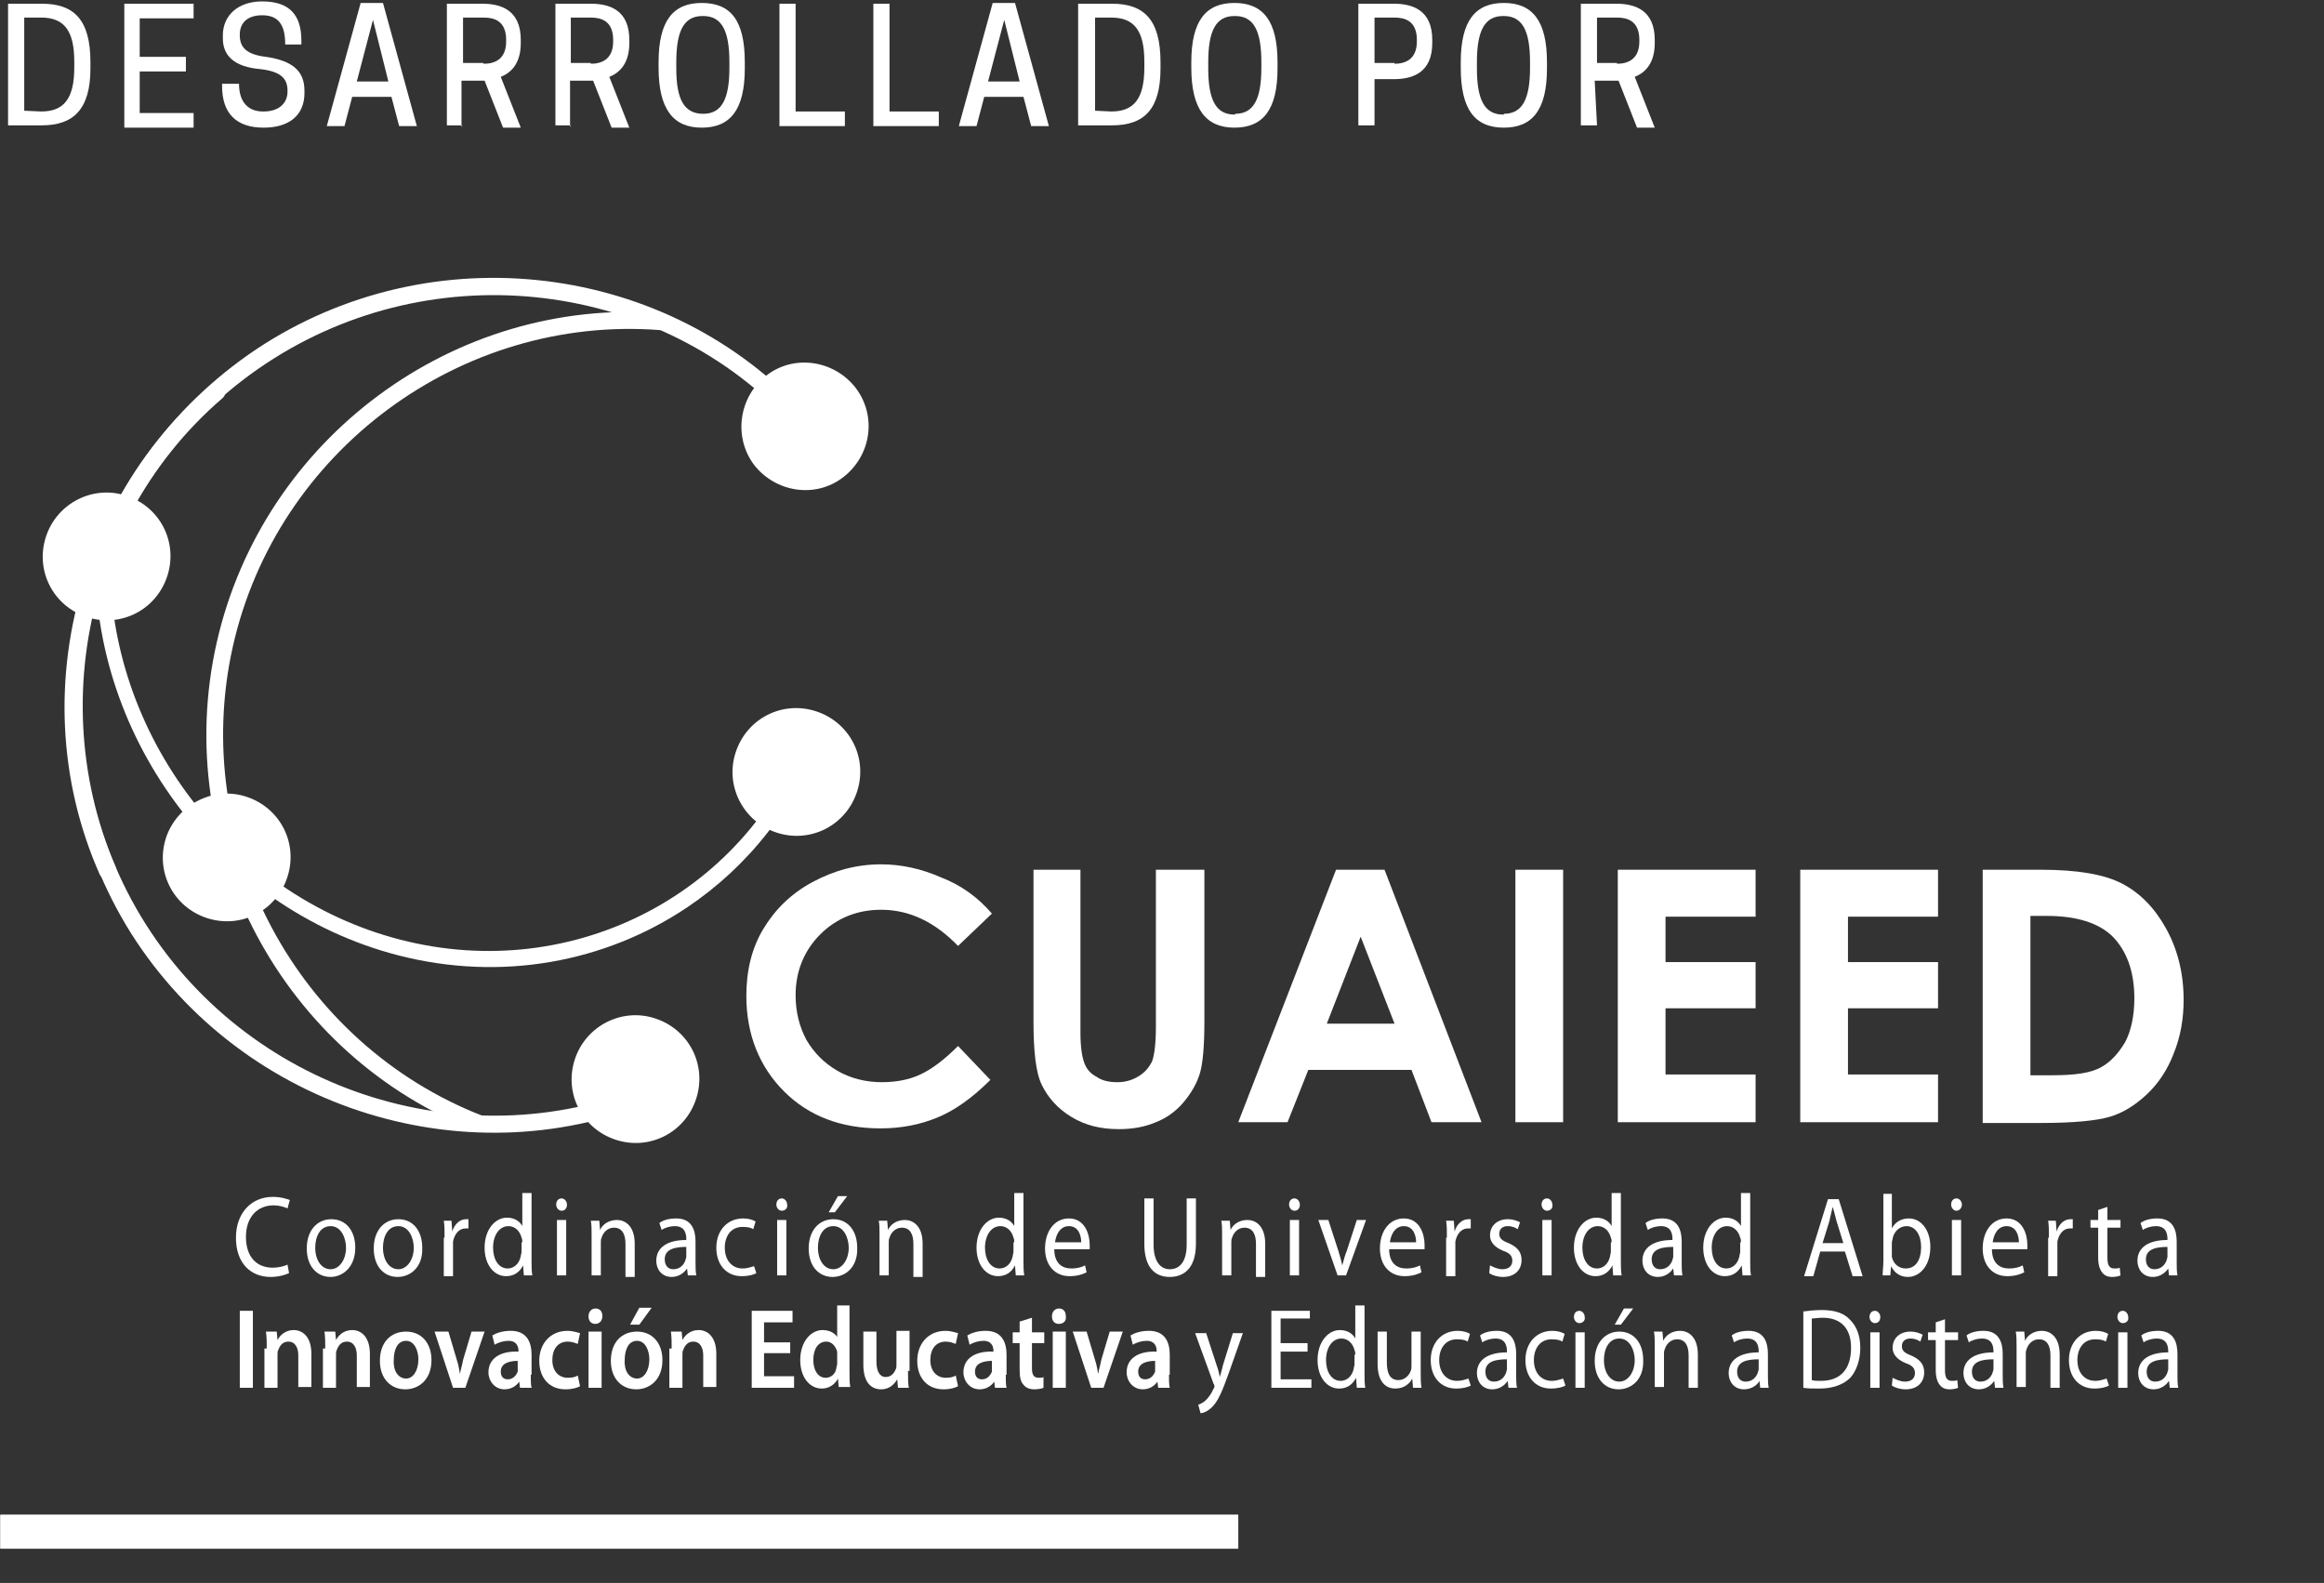 <?xml version="1.0" encoding="utf-8"?>
<!-- Generator: Adobe Illustrator 16.0.0, SVG Export Plug-In . SVG Version: 6.00 Build 0)  -->
<!DOCTYPE svg PUBLIC "-//W3C//DTD SVG 1.1//EN" "http://www.w3.org/Graphics/SVG/1.1/DTD/svg11.dtd">
<svg version="1.1" id="Capa_1" xmlns="http://www.w3.org/2000/svg" xmlns:xlink="http://www.w3.org/1999/xlink" x="0px" y="0px"
	 width="2281.889px" height="1554.359px" viewBox="0 0 2281.889 1554.359" enable-background="new 0 0 2281.889 1554.359"
	 xml:space="preserve">
<rect x="0" y="0" width="2281.889" height="1554.359" fill="#333333" stroke="none"/>
<g id="Layer_2">
	<path fill="#FFFFFF" d="M973.944,897.11l-33.258,31.747c-22.677-23.433-47.621-35.526-75.589-35.526
		c-23.432,0-43.841,8.313-59.714,24.188c-15.874,15.873-24.189,36.282-24.189,59.715c0,16.63,3.78,30.992,10.583,43.843
		c7.559,12.85,17.385,22.676,30.235,30.234c12.851,7.559,27.968,11.339,43.841,11.339c13.606,0,26.456-2.268,37.794-7.56
		c11.338-5.291,23.432-14.362,37.039-27.967l31.747,33.259c-18.141,18.141-35.526,30.234-52.156,37.038
		c-16.629,6.803-34.771,10.582-55.935,10.582c-38.55,0-70.298-12.094-94.486-36.282c-24.188-24.188-37.039-55.936-37.039-93.729
		c0-24.944,5.291-46.865,16.63-65.763c11.338-18.897,27.212-34.771,48.377-46.109c21.165-11.338,43.085-17.385,67.273-17.385
		c20.409,0,40.062,4.536,58.959,12.851C943.709,869.141,960.339,881.235,973.944,897.11"/>
	<path fill="#FFFFFF" d="M1013.251,854.024h47.622v160.248c0,13.605,1.511,23.432,3.779,29.479
		c2.268,6.047,6.047,10.582,12.094,13.605c5.292,3.779,12.094,5.292,20.409,5.292s15.117-2.268,21.165-6.047
		c6.047-3.78,9.827-8.315,12.851-14.362c2.267-6.047,3.779-17.386,3.779-34.015V854.024h47.621v148.153
		c0,24.945-1.512,42.33-4.535,52.156s-8.314,18.897-15.874,27.969c-7.559,9.07-17.386,15.873-27.211,19.652
		c-10.583,4.535-22.677,6.804-36.283,6.804c-18.141,0-33.259-3.78-46.865-12.096c-13.605-8.313-22.677-18.896-28.724-30.99
		c-6.047-12.094-8.315-33.26-8.315-62.739V854.024H1013.251z"/>
	<path fill="#FFFFFF" d="M1311.826,854.024h47.62l95.242,247.931h-49.133l-19.653-51.399h-101.289l-20.409,51.399h-48.375
		L1311.826,854.024z M1336.015,919.786l-33.259,85.414h66.518L1336.015,919.786z"/>
	<rect x="1487.948" y="854.024" fill="#FFFFFF" width="46.866" height="247.931"/>
	<polygon fill="#FFFFFF" points="1588.481,854.024 1723.783,854.024 1723.783,900.133 1635.345,900.133 1635.345,944.73 
		1723.783,944.73 1723.783,990.083 1635.345,990.083 1635.345,1055.089 1723.783,1055.089 1723.783,1101.954 1588.481,1101.954 	"/>
	<polygon fill="#FFFFFF" points="1767.626,854.024 1902.929,854.024 1902.929,900.133 1814.491,900.133 1814.491,944.73 
		1902.929,944.73 1902.929,990.083 1814.491,990.083 1814.491,1055.089 1902.929,1055.089 1902.929,1101.954 1767.626,1101.954 	"/>
	<path fill="#FFFFFF" d="M1947.528,854.024h55.935c36.282,0,62.738,4.535,80.124,13.606c17.385,9.07,31.748,23.433,43.085,43.841
		c11.339,20.409,17.386,43.842,17.386,70.298c0,18.897-3.023,36.281-9.826,52.911c-6.047,15.875-15.117,29.479-26.456,40.062
		c-11.338,10.583-23.432,18.141-36.283,21.921c-12.85,3.779-35.525,6.048-68.029,6.048h-56.691V854.024H1947.528z M1993.635,899.377
		v156.469h21.922c21.921,0,37.037-2.268,46.864-7.56c9.827-5.291,17.386-13.606,24.189-24.944c6.047-11.339,9.07-26.456,9.07-43.085
		c0-26.457-7.56-46.866-21.921-61.228c-13.605-12.85-34.771-19.652-64.25-19.652H1993.635L1993.635,899.377z"/>
	<path fill="#FFFFFF" d="M642.866,999.909c33.26,10.583,51.4,45.354,40.818,78.612c-10.582,33.26-45.353,51.4-78.611,40.817
		c-33.259-10.581-51.4-45.353-40.817-78.612C574.837,1007.469,610.363,989.327,642.866,999.909"/>
	<path fill="#FFFFFF" d="M674.615,891.063c-80.125,53.667-182.169,73.32-284.214,46.864
		C212.767,891.818,85.023,718.719,94.093,534.283c0-3.779,3.779-7.559,7.56-6.803c3.779,0.756,7.558,4.535,6.803,8.314
		C100.14,712.672,222.594,878.968,393.424,922.81c170.831,43.841,343.173-46.865,400.62-210.893
		c1.511-3.779,5.292-6.047,9.071-3.779c3.779,1.511,6.047,6.047,4.535,9.826C781.949,792.041,734.329,851,674.615,891.063"/>
	<path fill="#FFFFFF" d="M722.235,739.128c10.582-33.258,45.353-51.399,78.612-40.818c33.258,10.583,51.4,45.354,40.818,78.612
		c-10.583,33.26-45.354,51.401-78.612,40.818C729.794,807.158,711.652,771.632,722.235,739.128"/>
	<path fill="#FFFFFF" d="M740.376,456.427c21.165,27.213,60.471,33.26,87.683,12.094c27.213-21.164,33.26-59.714,12.095-87.683
		c-21.166-27.211-60.471-33.258-87.684-12.094C725.258,389.909,719.967,429.216,740.376,456.427"/>
	<path fill="#FFFFFF" d="M476.571,1110.269c-2.267,1.513-5.292,1.513-7.558,0.757c-191.24-73.322-301.599-279.679-256.246-479.989
		C258.12,430.727,445.58,291.645,649.67,307.518c4.536,0,8.315,4.536,7.558,9.07c0,4.536-4.535,8.315-9.07,7.56
		c-195.774-15.119-376.431,118.674-419.517,310.669c-43.086,191.995,62.739,390.037,245.664,461.091
		c4.535,1.512,6.802,6.804,4.535,10.582C479.594,1108.001,478.083,1109.513,476.571,1110.269"/>
	<path fill="#FFFFFF" d="M651.181,1077.01c-0.756,0-0.756,0.756-1.511,0.756c-186.704,82.392-410.446,12.85-520.806-161.003
		C19.26,742.152,52.52,510.851,207.476,377.815c3.779-3.023,9.07-2.268,12.094,0.756c3.023,3.78,2.268,9.071-0.755,12.094
		C69.905,518.41,37.401,740.641,143.226,907.691c105.824,167.052,320.496,233.57,499.64,154.958c4.536-1.513,9.072,0,11.339,4.534
		C655.717,1070.963,654.205,1074.742,651.181,1077.01"/>
	<path fill="#FFFFFF" d="M241.491,782.214c33.258,10.583,51.399,45.354,40.818,78.612c-10.583,33.26-45.354,51.4-78.612,40.817
		c-33.26-10.581-51.4-45.353-40.818-78.612C173.461,790.529,208.988,771.632,241.491,782.214"/>
	<path fill="#FFFFFF" d="M797.823,427.703c-3.78,2.268-8.315,1.512-11.338-1.511C658.74,278.038,436.51,246.291,268.703,352.115
		C100.896,457.939,34.378,672.612,113.746,851.756c1.511,4.536,0,9.071-4.536,11.338c-4.535,2.268-9.07,0-11.338-4.535
		c-82.391-185.947-12.85-409.69,161.76-520.806c174.609-110.359,406.667-77.1,539.703,77.856c3.022,3.779,2.267,9.071-0.757,12.094
		C797.823,427.703,797.823,427.703,797.823,427.703"/>
	<path fill="#FFFFFF" d="M123.573,486.663c33.259,10.582,51.401,45.353,40.818,78.612c-10.583,33.259-45.354,51.4-78.612,40.818
		c-33.258-10.583-51.4-45.354-40.818-78.612C55.543,494.221,91.07,476.08,123.573,486.663"/>
	<path fill="#FFFFFF" d="M283.821,1250.108c-3.023,1.513-9.826,3.78-18.141,3.78c-19.653,0-34.015-13.606-34.015-38.551
		c0-23.433,14.362-40.062,36.283-40.062c8.314,0,14.362,2.268,16.628,3.024l-2.267,8.315c-3.023-1.513-8.315-3.024-13.606-3.024
		c-15.873,0-27.211,11.338-27.211,30.991c0,18.897,9.826,30.235,26.456,30.235c5.291,0,11.338-1.512,14.362-3.022L283.821,1250.108z
		"/>
	<path fill="#FFFFFF" d="M324.638,1253.888c-13.605,0-23.433-10.583-23.433-27.968c0-18.142,10.583-28.725,24.188-28.725
		c14.362,0,23.434,11.339,23.434,27.969C348.827,1244.817,335.977,1253.888,324.638,1253.888L324.638,1253.888z M324.638,1246.328
		c8.315,0,15.117-9.07,15.117-21.164c0-9.07-4.535-21.166-15.117-21.166c-10.582,0-15.118,10.583-15.118,21.166
		C309.521,1237.258,315.568,1246.328,324.638,1246.328L324.638,1246.328z"/>
	<path fill="#FFFFFF" d="M390.401,1253.888c-13.606,0-23.432-10.583-23.432-27.968c0-18.142,10.582-28.725,24.188-28.725
		c14.362,0,23.432,11.339,23.432,27.969C415.344,1244.817,402.495,1253.888,390.401,1253.888L390.401,1253.888z M391.156,1246.328
		c8.315,0,15.117-9.07,15.117-21.164c0-9.07-4.535-21.166-15.117-21.166c-10.583,0-15.118,10.583-15.118,21.166
		C376.039,1237.258,382.086,1246.328,391.156,1246.328L391.156,1246.328z"/>
	<path fill="#FFFFFF" d="M436.51,1215.337c0-6.803,0-12.094-0.757-16.629h7.56l0.755,10.582l0,0
		c2.268-7.559,7.56-12.095,13.606-12.095c0.755,0,1.511,0,2.268,0v9.071c-0.757,0-1.513,0-3.024,0
		c-6.047,0-10.583,5.291-12.094,12.851c0,1.511,0,3.022,0,4.534v29.479h-9.072v-37.794H436.51z"/>
	<path fill="#FFFFFF" d="M521.925,1172.252v65.762c0,4.536,0,10.583,0.756,14.361h-8.315l-0.756-9.825l0,0
		c-3.023,6.047-8.314,10.581-16.629,10.581c-12.094,0-21.165-11.338-21.165-27.967c0-18.141,10.583-29.48,21.921-29.48
		c7.559,0,12.85,3.78,15.118,8.314l0,0v-32.503h9.07V1172.252z M512.854,1219.873c0-1.513,0-3.024-0.757-4.536
		c-1.511-6.047-6.047-11.339-12.85-11.339c-9.07,0-15.117,9.072-15.117,21.166c0,11.338,5.291,20.409,14.362,20.409
		c6.047,0,11.338-4.536,12.85-12.095c0-1.512,0.755-2.268,0.755-4.535v-9.07H512.854z"/>
	<path fill="#FFFFFF" d="M551.404,1188.881c-3.023,0-5.292-3.023-5.292-6.047c0-3.779,2.268-6.047,5.292-6.047
		s5.292,3.023,5.292,6.047S555.183,1188.881,551.404,1188.881L551.404,1188.881z M546.868,1197.951h9.071v54.424h-9.071V1197.951z"
		/>
	<path fill="#FFFFFF" d="M580.884,1213.071c0-6.047,0-10.583-0.755-14.362h8.314l0.756,9.07l0,0
		c2.268-5.291,8.315-9.827,16.63-9.827c6.803,0,17.385,4.536,17.385,23.434v32.503h-9.07v-32.503
		c0-9.071-3.023-15.874-11.338-15.874c-6.047,0-10.583,4.534-12.094,9.826c-0.756,1.512-0.756,3.023-0.756,4.536v32.502h-9.071
		V1213.071z"/>
	<path fill="#FFFFFF" d="M682.928,1239.526c0,4.535,0,9.071,0.756,12.85h-8.314l-0.755-6.802l0,0
		c-3.025,4.534-8.315,8.314-15.119,8.314c-9.826,0-15.118-7.56-15.118-15.874c0-12.85,10.583-20.409,29.479-20.409v-0.756
		c0-4.535-0.756-12.851-11.338-12.851c-4.535,0-9.826,1.513-12.85,3.78l-2.268-6.803c3.779-3.024,9.826-4.535,16.63-4.535
		c15.118,0,18.896,11.338,18.896,22.677V1239.526z M673.858,1224.407c-9.826,0-21.165,1.513-21.165,12.095
		c0,6.803,3.779,9.826,8.315,9.826c6.803,0,10.582-4.534,12.094-9.07c0-0.756,0.756-2.268,0.756-3.023V1224.407z"/>
	<path fill="#FFFFFF" d="M742.644,1250.108c-2.268,1.513-7.56,3.023-14.362,3.023c-15.117,0-24.944-11.337-24.944-27.967
		s10.583-28.724,26.457-28.724c5.29,0,9.826,1.511,12.094,3.023l-2.268,7.56c-2.268-1.513-5.292-2.269-10.583-2.269
		c-11.338,0-17.385,9.07-17.385,20.409c0,12.85,7.559,20.409,17.385,20.409c5.292,0,8.315-1.513,11.338-2.269L742.644,1250.108z"/>
	<path fill="#FFFFFF" d="M767.587,1188.881c-3.023,0-5.29-3.023-5.29-6.047c0-3.779,2.268-6.047,5.29-6.047
		c3.025,0,5.292,3.023,5.292,6.047C773.634,1185.858,771.367,1188.881,767.587,1188.881L767.587,1188.881z M763.052,1197.951h9.071
		v54.424h-9.071V1197.951z"/>
	<path fill="#FFFFFF" d="M817.477,1253.888c-13.606,0-23.433-10.583-23.433-27.968c0-18.142,10.582-28.725,24.188-28.725
		c14.362,0,23.433,11.339,23.433,27.969C842.42,1244.817,829.571,1253.888,817.477,1253.888L817.477,1253.888z M818.232,1246.328
		c8.315,0,15.118-9.07,15.118-21.164c0-9.07-4.536-21.166-15.118-21.166c-10.583,0-15.117,10.583-15.117,21.166
		C803.115,1237.258,809.162,1246.328,818.232,1246.328L818.232,1246.328z M831.839,1174.519l-12.094,15.875h-6.048l9.07-15.875
		H831.839z"/>
	<path fill="#FFFFFF" d="M863.585,1213.071c0-6.047,0-10.583-0.755-14.362h8.315l0.755,9.07l0,0
		c2.268-5.291,8.315-9.827,16.63-9.827c6.804,0,17.385,4.536,17.385,23.434v32.503h-9.07v-32.503
		c0-9.071-3.023-15.874-11.338-15.874c-6.047,0-10.582,4.534-12.094,9.826c-0.755,1.512-0.755,3.023-0.755,4.536v32.502h-9.072
		V1213.071z"/>
	<path fill="#FFFFFF" d="M1004.936,1172.252v65.762c0,4.536,0,10.583,0.757,14.361h-8.315l-0.756-9.825l0,0
		c-3.024,6.047-8.315,10.581-16.629,10.581c-12.095,0-21.166-11.338-21.166-27.967c0-18.141,10.583-29.48,21.921-29.48
		c7.559,0,12.85,3.78,15.118,8.314l0,0v-32.503h9.07V1172.252z M995.865,1219.873c0-1.513,0-3.024-0.755-4.536
		c-1.513-6.047-6.047-11.339-12.851-11.339c-9.07,0-15.117,9.072-15.117,21.166c0,11.338,5.291,20.409,14.362,20.409
		c6.047,0,11.338-4.536,12.85-12.095c0-1.512,0.757-2.268,0.757-4.535v-9.07H995.865z"/>
	<path fill="#FFFFFF" d="M1035.172,1226.675c0,13.606,7.558,18.898,16.629,18.898c6.804,0,10.583-1.513,13.606-3.023l1.512,6.802
		c-3.024,1.512-8.314,3.779-16.629,3.779c-15.118,0-24.188-11.337-24.188-27.211c0-16.63,9.07-29.479,23.432-29.479
		c15.873,0,20.409,15.873,20.409,25.7c0,2.267,0,3.779,0,4.534H1035.172z M1061.628,1219.873c0-6.048-2.268-15.875-12.095-15.875
		c-9.069,0-12.85,9.072-13.605,15.875H1061.628z"/>
	<path fill="#FFFFFF" d="M1132.681,1176.787v45.354c0,16.629,6.803,24.188,15.874,24.188c9.826,0,16.629-7.559,16.629-24.188
		v-45.354h9.07v44.598c0,23.432-11.337,32.503-25.699,32.503c-14.362,0-24.944-9.071-24.944-32.503v-44.598H1132.681z"/>
	<path fill="#FFFFFF" d="M1199.954,1213.071c0-6.047,0-10.583-0.755-14.362h8.314l0.756,9.07l0,0
		c2.268-5.291,8.314-9.827,16.63-9.827c6.803,0,17.385,4.536,17.385,23.434v32.503h-9.07v-32.503
		c0-9.071-3.023-15.874-11.338-15.874c-6.047,0-10.583,4.534-12.095,9.826c-0.757,1.512-0.757,3.023-0.757,4.536v32.502h-9.07
		V1213.071z"/>
	<path fill="#FFFFFF" d="M1271.009,1188.881c-3.023,0-5.292-3.023-5.292-6.047c0-3.779,2.269-6.047,5.292-6.047
		s5.29,3.023,5.29,6.047S1274.787,1188.881,1271.009,1188.881L1271.009,1188.881z M1266.473,1197.951h9.07v54.424h-9.07V1197.951z"
		/>
	<path fill="#FFFFFF" d="M1304.267,1197.951l9.827,30.236c1.512,5.291,3.023,9.826,3.779,14.362l0,0
		c1.512-4.536,2.269-9.071,4.536-14.362l9.826-30.236h9.07l-19.653,54.424h-8.315l-18.896-54.424H1304.267z"/>
	<path fill="#FFFFFF" d="M1363.983,1226.675c0,13.606,7.559,18.898,16.629,18.898c6.804,0,10.583-1.513,13.606-3.023l1.512,6.802
		c-3.023,1.512-8.314,3.779-16.63,3.779c-15.117,0-24.188-11.337-24.188-27.211c0-16.63,9.07-29.479,23.433-29.479
		c15.873,0,20.408,15.873,20.408,25.7c0,2.267,0,3.779,0,4.534H1363.983z M1390.439,1219.873c0-6.048-2.268-15.875-12.094-15.875
		c-9.071,0-12.852,9.072-13.606,15.875H1390.439z"/>
	<path fill="#FFFFFF" d="M1420.673,1215.337c0-6.803,0-12.094-0.755-16.629h7.56l0.755,10.582l0,0
		c2.269-7.559,7.559-12.095,13.606-12.095c0.756,0,1.512,0,2.267,0v9.071c-0.755,0-1.511,0-3.023,0
		c-6.047,0-10.581,5.291-12.094,12.851c0,1.511,0,3.022,0,4.534v29.479h-9.07v-37.794H1420.673z"/>
	<path fill="#FFFFFF" d="M1463.003,1242.55c3.024,1.511,7.559,3.778,12.095,3.778c6.803,0,9.826-3.778,9.826-8.314
		c0-4.535-2.267-7.56-9.071-9.826c-9.07-3.78-12.85-9.07-12.85-15.117c0-9.072,6.803-15.875,17.386-15.875
		c5.292,0,9.07,1.513,12.095,3.023l-2.269,6.803c-2.267-1.511-5.291-3.023-9.826-3.023c-5.291,0-8.314,3.023-8.314,7.56
		c0,4.535,3.023,6.803,9.07,9.07c8.314,3.779,12.851,8.315,12.851,16.63c0,9.826-6.804,16.63-18.143,16.63
		c-5.291,0-10.581-1.513-13.604-3.78L1463.003,1242.55z"/>
	<path fill="#FFFFFF" d="M1518.939,1188.881c-3.023,0-5.291-3.023-5.291-6.047c0-3.779,2.268-6.047,5.291-6.047
		s5.292,3.023,5.292,6.047C1524.986,1185.858,1522.719,1188.881,1518.939,1188.881L1518.939,1188.881z M1514.405,1197.951h9.069
		v54.424h-9.069V1197.951z"/>
	<path fill="#FFFFFF" d="M1591.504,1172.252v65.762c0,4.536,0,10.583,0.757,14.361h-8.315l-0.757-9.825l0,0
		c-3.023,6.047-8.314,10.581-16.629,10.581c-12.095,0-21.165-11.338-21.165-27.967c0-18.141,10.583-29.48,21.921-29.48
		c7.559,0,12.85,3.78,15.118,8.314l0,0v-32.503h9.07V1172.252z M1582.434,1219.873c0-1.513,0-3.024-0.756-4.536
		c-1.513-6.047-6.047-11.339-12.851-11.339c-9.07,0-15.117,9.072-15.117,21.166c0,11.338,5.291,20.409,14.361,20.409
		c6.047,0,11.339-4.536,12.85-12.095c0-1.512,0.757-2.268,0.757-4.535v-9.07H1582.434z"/>
	<path fill="#FFFFFF" d="M1651.22,1239.526c0,4.535,0,9.071,0.756,12.85h-8.315l-0.756-6.802l0,0
		c-3.023,4.534-8.314,8.314-15.118,8.314c-9.826,0-15.116-7.56-15.116-15.874c0-12.85,10.581-20.409,29.478-20.409v-0.756
		c0-4.535-0.755-12.851-11.337-12.851c-4.536,0-9.827,1.513-12.851,3.78l-2.268-6.803c3.778-3.024,9.827-4.535,16.629-4.535
		c15.118,0,18.898,11.338,18.898,22.677V1239.526z M1642.905,1224.407c-9.826,0-21.165,1.513-21.165,12.095
		c0,6.803,3.78,9.826,8.314,9.826c6.804,0,10.583-4.534,12.094-9.07c0-0.756,0.757-2.268,0.757-3.023V1224.407L1642.905,1224.407z"
		/>
	<path fill="#FFFFFF" d="M1718.493,1172.252v65.762c0,4.536,0,10.583,0.756,14.361h-8.315l-0.755-9.825l0,0
		c-3.023,6.047-8.315,10.581-16.63,10.581c-12.095,0-21.165-11.338-21.165-27.967c0-18.141,10.582-29.48,21.922-29.48
		c7.558,0,12.85,3.78,15.116,8.314l0,0v-32.503h9.071V1172.252z M1709.422,1219.873c0-1.513,0-3.024-0.755-4.536
		c-1.512-6.047-6.048-11.339-12.851-11.339c-9.07,0-15.117,9.072-15.117,21.166c0,11.338,5.291,20.409,14.36,20.409
		c6.048,0,11.34-4.536,12.851-12.095c0-1.512,0.757-2.268,0.757-4.535v-9.07H1709.422z"/>
	<path fill="#FFFFFF" d="M1787.279,1228.944l-6.803,24.188h-9.07l23.432-75.589h10.583l23.433,75.589h-9.826l-7.559-24.188H1787.279
		z M1809.955,1220.628l-6.803-21.92c-1.513-5.291-2.268-9.827-3.78-13.606l0,0c-0.754,4.535-2.267,9.07-3.022,13.606l-6.804,21.92
		H1809.955z"/>
	<path fill="#FFFFFF" d="M1848.505,1172.252h9.071v34.015l0,0c3.022-6.048,9.069-9.826,16.629-9.826
		c12.095,0,21.165,11.338,21.165,27.967c0,19.653-11.338,29.48-21.921,29.48c-6.802,0-12.851-3.024-16.63-10.583l0,0l-0.755,9.07
		h-7.56c0-3.778,0.757-9.07,0.757-14.361v-65.762H1848.505z M1857.576,1230.454c0,1.513,0,2.269,0,3.78
		c1.512,6.803,6.803,11.339,13.605,11.339c9.827,0,15.118-8.315,15.118-21.166c0-11.337-5.291-20.409-14.361-20.409
		c-6.047,0-12.094,4.536-13.606,12.096c0,1.511-0.756,2.267-0.756,4.534V1230.454z"/>
	<path fill="#FFFFFF" d="M1921.072,1188.881c-3.024,0-5.292-3.023-5.292-6.047c0-3.779,2.268-6.047,5.292-6.047
		c3.022,0,5.29,3.023,5.29,6.047S1924.094,1188.881,1921.072,1188.881L1921.072,1188.881z M1916.535,1197.951h9.07v54.424h-9.07
		V1197.951z"/>
	<path fill="#FFFFFF" d="M1955.842,1226.675c0,13.606,7.559,18.898,16.629,18.898c6.803,0,10.583-1.513,13.606-3.023l1.511,6.802
		c-3.022,1.512-8.314,3.779-16.63,3.779c-15.116,0-24.188-11.337-24.188-27.211c0-16.63,9.071-29.479,23.433-29.479
		c15.874,0,20.409,15.873,20.409,25.7c0,2.267,0,3.779,0,4.534H1955.842z M1982.298,1219.873c0-6.048-2.268-15.875-12.095-15.875
		c-9.071,0-12.85,9.072-13.605,15.875H1982.298z"/>
	<path fill="#FFFFFF" d="M2011.777,1215.337c0-6.803,0-12.094-0.756-16.629h7.56l0.755,10.582l0,0
		c2.269-7.559,7.56-12.095,13.606-12.095c0.756,0,1.512,0,2.269,0v9.071c-0.757,0-1.513,0-3.025,0
		c-6.047,0-10.581,5.291-12.094,12.851c0,1.511,0,3.022,0,4.534v29.479h-9.07v-37.794H2011.777z"/>
	<path fill="#FFFFFF" d="M2069.224,1185.102v12.85h12.851v7.56h-12.851v29.479c0,6.803,1.513,10.583,6.804,10.583
		c2.269,0,3.779,0,5.29-0.757l0.757,7.559c-1.511,0.756-4.536,1.513-8.314,1.513c-4.536,0-7.559-1.513-9.826-4.536
		c-2.269-3.023-3.779-7.559-3.779-14.361v-29.479h-7.56v-7.56h7.56v-9.826L2069.224,1185.102z"/>
	<path fill="#FFFFFF" d="M2137.254,1239.526c0,4.535,0,9.071,0.756,12.85h-8.315l-0.755-6.802l0,0
		c-3.023,4.534-8.315,8.314-15.118,8.314c-9.827,0-15.117-7.56-15.117-15.874c0-12.85,10.582-20.409,29.479-20.409v-0.756
		c0-4.535-0.755-12.851-11.338-12.851c-4.535,0-9.826,1.513-12.851,3.78l-2.268-6.803c3.78-3.024,9.827-4.535,16.63-4.535
		c15.119,0,18.897,11.338,18.897,22.677V1239.526z M2128.184,1224.407c-9.827,0-21.165,1.513-21.165,12.095
		c0,6.803,3.779,9.826,8.315,9.826c6.803,0,10.582-4.534,12.094-9.07c0-0.756,0.756-2.268,0.756-3.023V1224.407z"/>
	<rect x="235.445" y="1287.147" fill="#FFFFFF" width="12.85" height="75.589"/>
	<path fill="#FFFFFF" d="M261.9,1324.185c0-6.047,0-11.338-0.756-16.63h10.583l0.756,8.315l0,0
		c2.268-4.535,7.559-9.826,15.874-9.826s17.385,6.047,17.385,23.433v32.503h-12.851v-30.992c0-7.558-3.023-13.604-9.826-13.604
		c-5.292,0-8.315,3.778-9.826,8.314c-0.756,0.756-0.756,3.022-0.756,4.535v32.503h-12.85v-38.551H261.9z"/>
	<path fill="#FFFFFF" d="M319.347,1324.185c0-6.047,0-11.338-0.756-16.63h10.583l0.755,8.315l0,0
		c2.268-4.535,7.56-9.826,15.874-9.826c8.314,0,17.385,6.047,17.385,23.433v32.503h-12.85v-30.992
		c0-7.558-3.023-13.604-9.826-13.604c-5.292,0-8.315,3.778-9.827,8.314c-0.756,0.756-0.756,3.022-0.756,4.535v32.503h-12.85v-38.551
		H319.347z"/>
	<path fill="#FFFFFF" d="M397.959,1364.247c-14.362,0-24.943-10.583-24.943-27.968c0-18.142,10.583-28.725,25.7-28.725
		c15.118,0,24.944,11.339,24.944,27.969C423.659,1355.176,410.81,1364.247,397.959,1364.247L397.959,1364.247z M398.716,1353.664
		c6.803,0,12.094-7.559,12.094-18.897c0-8.313-3.779-18.141-12.094-18.141c-9.07,0-12.094,9.827-12.094,18.897
		C385.865,1346.106,391.156,1353.664,398.716,1353.664L398.716,1353.664z"/>
	<path fill="#FFFFFF" d="M440.289,1307.555l8.314,27.969c1.511,4.535,2.268,9.07,3.024,13.605l0,0
		c0.755-4.535,2.268-9.07,3.023-13.605l8.315-27.969h12.85l-18.897,55.181h-12.094l-18.142-55.181H440.289z"/>
	<path fill="#FFFFFF" d="M521.169,1349.886c0,5.29,0,9.825,0.755,12.85h-11.338l-0.755-6.048l0,0
		c-3.023,4.536-8.315,7.56-14.362,7.56c-9.827,0-15.875-8.314-15.875-16.63c0-13.606,11.338-21.164,29.48-20.408v-0.756
		c0-3.78-1.512-9.827-9.827-9.827c-4.535,0-9.826,1.512-13.606,3.778l-2.267-9.07c3.779-2.267,9.826-4.534,18.141-4.534
		c15.873,0,20.409,11.338,20.409,23.433v19.653H521.169z M509.075,1336.28c-9.071,0-17.386,2.268-17.386,10.582
		c0,5.291,3.024,7.559,6.804,7.559c5.292,0,8.315-3.779,9.826-7.559c0-0.756,0-2.268,0-3.023v-7.559H509.075z"/>
	<path fill="#FFFFFF" d="M569.545,1361.224c-3.023,1.512-7.558,3.023-14.362,3.023c-15.873,0-25.699-11.338-25.699-27.968
		s10.582-29.479,27.967-29.479c4.536,0,9.07,1.511,12.094,2.268l-2.268,10.582c-2.267-0.756-5.29-2.267-9.826-2.267
		c-9.826,0-15.118,7.558-15.118,18.141c0,11.338,6.802,17.386,15.118,17.386c4.536,0,7.559-0.757,9.826-2.269L569.545,1361.224z"/>
	<path fill="#FFFFFF" d="M584.664,1299.996c-4.536,0-6.804-3.022-6.804-7.559c0-4.535,3.023-7.56,6.804-7.56
		c4.535,0,6.803,3.024,6.803,7.56C591.467,1296.974,588.443,1299.996,584.664,1299.996L584.664,1299.996z M577.86,1307.555h12.851
		v55.181H577.86V1307.555z"/>
	<path fill="#FFFFFF" d="M624.725,1364.247c-14.362,0-24.943-10.583-24.943-27.968c0-18.142,10.582-28.725,25.7-28.725
		c15.117,0,24.943,11.339,24.943,27.969C650.425,1355.176,637.575,1364.247,624.725,1364.247L624.725,1364.247z M625.482,1353.664
		c6.803,0,12.094-7.559,12.094-18.897c0-8.313-3.779-18.141-12.094-18.141c-9.072,0-12.094,9.827-12.094,18.897
		C612.631,1346.106,617.922,1353.664,625.482,1353.664L625.482,1353.664z M639.844,1284.123l-12.095,16.63h-9.07l9.07-16.63H639.844
		z"/>
	<path fill="#FFFFFF" d="M659.496,1324.185c0-6.047,0-11.338-0.756-16.63h10.583l0.755,8.315l0,0
		c2.268-4.535,7.559-9.826,15.873-9.826c8.315,0,17.386,6.047,17.386,23.433v32.503h-12.85v-30.992
		c0-7.558-3.023-13.604-9.826-13.604c-5.292,0-8.315,3.778-9.827,8.314c-0.756,0.756-0.756,3.022-0.756,4.535v32.503h-12.851
		v-38.551H659.496z"/>
	<polygon fill="#FFFFFF" points="775.902,1328.72 750.203,1328.72 750.203,1351.397 779.682,1351.397 779.682,1362.736 
		738.108,1362.736 738.108,1287.147 778.17,1287.147 778.17,1298.485 750.203,1298.485 750.203,1318.138 775.902,1318.138 	"/>
	<path fill="#FFFFFF" d="M834.105,1282.612v64.25c0,5.292,0,11.339,0.757,15.118h-11.338l-0.757-8.315l0,0
		c-3.022,6.047-9.07,9.826-15.873,9.826c-12.094,0-21.165-11.337-21.165-27.967c0-18.141,10.582-29.479,21.92-29.479
		c6.804,0,12.095,3.023,14.362,6.803l0,0v-30.992h12.094V1282.612z M822.011,1330.988c0-0.755,0-2.268,0-3.778
		c-1.511-5.292-5.292-9.826-10.582-9.826c-8.315,0-12.851,7.558-12.851,18.141c0,9.826,4.536,17.386,12.094,17.386
		c5.292,0,9.827-3.78,10.583-9.827c0-1.512,0.756-2.269,0.756-3.779V1330.988z"/>
	<path fill="#FFFFFF" d="M891.553,1346.106c0,6.804,0,12.095,0.756,16.63h-10.582l-0.755-8.315l0,0
		c-2.268,3.78-6.804,9.827-15.875,9.827c-9.07,0-17.385-6.047-17.385-24.188v-32.504h12.851v29.479
		c0,9.071,3.022,15.118,9.07,15.118c5.291,0,8.314-3.779,9.827-7.559c0.755-0.756,0.755-3.023,0.755-4.535V1306.8h12.851v39.306
		H891.553z"/>
	<path fill="#FFFFFF" d="M940.686,1361.224c-3.023,1.512-7.56,3.023-14.362,3.023c-15.873,0-25.701-11.338-25.701-27.968
		s10.583-29.479,27.969-29.479c4.534,0,9.07,1.511,12.094,2.268l-2.268,10.582c-2.268-0.756-5.292-2.267-9.826-2.267
		c-9.828,0-15.118,7.558-15.118,18.141c0,11.338,6.802,17.386,15.118,17.386c4.534,0,7.558-0.757,9.826-2.269L940.686,1361.224z"/>
	<path fill="#FFFFFF" d="M987.551,1349.886c0,5.29,0,9.825,0.756,12.85h-11.337l-0.757-6.048l0,0
		c-3.023,4.536-8.315,7.56-14.362,7.56c-9.826,0-15.873-8.314-15.873-16.63c0-13.606,11.338-21.164,29.479-20.408v-0.756
		c0-3.78-1.513-9.827-9.826-9.827c-4.536,0-9.827,1.512-13.606,3.778l-2.268-9.07c3.779-2.267,9.826-4.534,18.141-4.534
		c15.875,0,20.409,11.338,20.409,23.433v19.653H987.551z M974.701,1336.28c-9.07,0-17.385,2.268-17.385,10.582
		c0,5.291,3.023,7.559,6.803,7.559c5.291,0,8.314-3.779,9.826-7.559c0-0.756,0-2.268,0-3.023v-7.559H974.701z"/>
	<path fill="#FFFFFF" d="M1013.251,1293.949v14.361h12.094v10.583h-12.094v24.188c0,6.804,1.511,9.827,6.803,9.827
		c2.268,0,3.78,0,4.536-0.757v10.583c-1.512,0.755-5.291,1.512-9.07,1.512c-4.536,0-8.315-1.512-10.583-4.536
		c-3.023-3.023-3.779-8.314-3.779-15.117v-25.7h-6.803v-10.583h6.803v-10.581L1013.251,1293.949z"/>
	<path fill="#FFFFFF" d="M1039.707,1299.996c-4.536,0-6.802-3.022-6.802-7.559c0-4.535,3.023-7.56,6.802-7.56
		c4.536,0,6.804,3.024,6.804,7.56C1047.266,1296.974,1044.242,1299.996,1039.707,1299.996L1039.707,1299.996z M1033.66,1307.555
		h12.851v55.181h-12.851V1307.555z"/>
	<path fill="#FFFFFF" d="M1066.919,1307.555l8.315,27.969c1.511,4.535,2.267,9.07,3.022,13.605l0,0
		c0.757-4.535,2.268-9.07,3.025-13.605l8.313-27.969h12.851l-18.898,55.181h-12.094l-18.141-55.181H1066.919z"/>
	<path fill="#FFFFFF" d="M1147.798,1349.886c0,5.29,0,9.825,0.757,12.85h-11.338l-0.755-6.048l0,0
		c-3.024,4.536-8.315,7.56-14.362,7.56c-9.828,0-15.875-8.314-15.875-16.63c0-13.606,11.338-21.164,29.479-20.408v-0.756
		c0-3.78-1.511-9.827-9.826-9.827c-4.536,0-9.827,1.512-13.606,3.778l-2.268-9.07c3.78-2.267,9.827-4.534,18.142-4.534
		c15.873,0,20.409,11.338,20.409,23.433v19.653H1147.798z M1134.949,1336.28c-9.071,0-17.386,2.268-17.386,10.582
		c0,5.291,3.024,7.559,6.803,7.559c5.292,0,8.315-3.779,9.827-7.559c0-0.756,0-2.268,0-3.023v-7.559H1134.949z"/>
	<path fill="#FFFFFF" d="M1184.081,1308.311l10.582,32.504c1.512,3.779,2.268,7.559,3.024,11.339l0,0
		c0.756-3.024,2.267-7.56,3.022-11.339l9.827-31.747h9.826l-13.606,38.55c-6.803,18.898-10.582,27.969-16.629,34.016
		c-4.535,4.534-9.07,6.047-11.338,6.047l-2.268-8.314c2.268-0.756,5.291-2.269,7.559-4.536c2.267-2.267,5.292-6.047,7.559-11.339
		c0.757-0.755,0.757-1.511,0.757-2.267c0-0.757,0-1.513-0.757-2.268l-18.141-49.889h10.582V1308.311z"/>
	<polygon fill="#FFFFFF" points="1283.859,1327.209 1257.403,1327.209 1257.403,1354.42 1287.638,1354.42 1287.638,1362.736 
		1248.331,1362.736 1248.331,1287.147 1286.126,1287.147 1286.126,1294.705 1257.403,1294.705 1257.403,1318.894 1283.859,1318.894 
			"/>
	<path fill="#FFFFFF" d="M1339.793,1282.612v65.762c0,4.536,0,10.583,0.757,14.362h-8.314l-0.757-9.826l0,0
		c-3.022,6.047-8.313,10.581-16.629,10.581c-12.094,0-21.164-11.338-21.164-27.967c0-18.141,10.581-29.479,21.92-29.479
		c7.56,0,12.85,3.779,15.117,8.313l0,0v-32.503h9.07V1282.612z M1330.723,1330.233c0-1.513,0-3.023-0.756-4.536
		c-1.511-6.047-6.047-11.339-12.85-11.339c-9.07,0-15.118,9.072-15.118,21.166c0,11.338,5.291,20.409,14.361,20.409
		c6.048,0,11.339-4.536,12.852-12.095c0-1.512,0.755-2.268,0.755-4.535v-9.07H1330.723z"/>
	<path fill="#FFFFFF" d="M1394.973,1347.617c0,6.047,0,10.583,0.757,15.118h-8.314l-0.757-9.071l0,0
		c-2.267,4.536-7.559,9.826-16.629,9.826c-7.56,0-17.386-4.534-17.386-24.188v-31.748h9.071v30.236
		c0,10.582,3.023,17.386,11.338,17.386c6.047,0,10.582-4.536,12.094-9.07c0.756-1.513,0.756-3.024,0.756-5.292v-33.26h9.07V1347.617
		z"/>
	<path fill="#FFFFFF" d="M1444.106,1360.467c-2.268,1.513-7.558,3.023-14.361,3.023c-15.118,0-24.944-11.338-24.944-27.967
		c0-16.63,10.582-28.724,26.456-28.724c5.292,0,9.826,1.511,12.095,3.023l-2.269,7.558c-2.267-1.511-5.291-2.267-10.581-2.267
		c-11.339,0-17.386,9.07-17.386,20.409c0,12.85,7.558,20.409,17.386,20.409c5.29,0,8.314-1.513,11.338-2.269L1444.106,1360.467z"/>
	<path fill="#FFFFFF" d="M1488.704,1349.886c0,4.534,0,9.07,0.755,12.85h-8.314l-0.756-6.803l0,0
		c-3.023,4.534-8.314,8.314-15.117,8.314c-9.827,0-15.119-7.56-15.119-15.874c0-12.85,10.583-20.409,29.481-20.409v-0.755
		c0-4.536-0.757-12.852-11.339-12.852c-4.536,0-9.827,1.513-12.851,3.78l-2.268-6.803c3.779-3.024,9.826-4.535,16.629-4.535
		c15.118,0,18.898,11.338,18.898,22.677V1349.886L1488.704,1349.886z M1479.634,1334.767c-9.828,0-21.166,1.513-21.166,12.095
		c0,6.803,3.779,9.826,8.314,9.826c6.803,0,10.583-4.534,12.095-9.07c0-0.756,0.757-2.268,0.757-3.023V1334.767L1479.634,1334.767z"
		/>
	<path fill="#FFFFFF" d="M1537.081,1360.467c-2.268,1.513-7.56,3.023-14.362,3.023c-15.118,0-24.944-11.338-24.944-27.967
		c0-16.63,10.583-28.724,26.456-28.724c5.291,0,9.826,1.511,12.094,3.023l-2.268,7.558c-2.269-1.511-5.291-2.267-10.582-2.267
		c-11.339,0-17.386,9.07-17.386,20.409c0,12.85,7.559,20.409,17.386,20.409c5.291,0,8.313-1.513,11.339-2.269L1537.081,1360.467z"/>
	<path fill="#FFFFFF" d="M1550.687,1299.24c-3.023,0-5.292-3.023-5.292-6.047c0-3.779,2.269-6.047,5.292-6.047
		s5.291,3.023,5.291,6.047C1556.734,1296.217,1554.465,1299.24,1550.687,1299.24L1550.687,1299.24z M1546.907,1308.311h9.07v54.425
		h-9.07V1308.311z"/>
	<path fill="#FFFFFF" d="M1589.237,1364.247c-13.605,0-23.433-10.583-23.433-27.968c0-18.142,10.583-28.725,24.189-28.725
		c14.361,0,23.431,11.339,23.431,27.969C1614.181,1355.176,1601.33,1364.247,1589.237,1364.247L1589.237,1364.247z
		 M1589.993,1356.688c8.314,0,15.117-9.07,15.117-21.164c0-9.07-4.536-21.166-15.117-21.166c-10.583,0-15.119,10.583-15.119,21.166
		C1574.874,1347.617,1580.921,1356.688,1589.993,1356.688L1589.993,1356.688z M1603.598,1284.878l-12.094,15.875h-6.047l9.07-15.875
		H1603.598z"/>
	<path fill="#FFFFFF" d="M1624.764,1322.673c0-6.047,0-10.582-0.757-15.118h8.314l0.757,9.071l0,0
		c2.267-5.292,8.315-9.826,16.629-9.826c6.803,0,17.386,4.534,17.386,23.433v32.503h-9.07v-31.748
		c0-9.07-3.023-15.873-11.339-15.873c-6.047,0-10.583,4.535-12.094,9.826c-0.757,1.513-0.757,3.023-0.757,4.536v32.503h-9.069
		V1322.673z"/>
	<path fill="#FFFFFF" d="M1735.879,1349.886c0,4.534,0,9.07,0.755,12.85h-8.314l-0.756-6.803l0,0
		c-2.268,4.534-8.314,8.314-15.117,8.314c-9.827,0-15.119-7.56-15.119-15.874c0-12.85,10.583-20.409,29.48-20.409v-0.755
		c0-4.536-0.756-12.852-11.339-12.852c-4.535,0-9.826,1.513-12.85,3.78l-2.267-6.803c3.779-3.024,9.826-4.535,16.628-4.535
		c15.118,0,18.897,11.338,18.897,22.677L1735.879,1349.886L1735.879,1349.886z M1726.808,1334.767
		c-9.827,0-21.165,1.513-21.165,12.095c0,6.803,3.779,9.826,8.314,9.826c6.804,0,10.583-4.534,12.095-9.07
		c0-0.756,0.756-2.268,0.756-3.023V1334.767L1726.808,1334.767z"/>
	<path fill="#FFFFFF" d="M1769.894,1287.903c5.291-0.756,12.094-1.512,18.896-1.512c12.85,0,21.922,3.023,27.969,9.826
		c6.047,6.047,9.826,15.118,9.826,27.213c0,12.094-3.779,22.677-9.826,29.479c-6.804,6.802-17.387,10.581-30.236,10.581
		c-6.803,0-11.338,0-15.874-0.755v-74.833H1769.894z M1778.963,1355.176c2.269,0.757,5.293,0.757,9.072,0.757
		c18.896,0,29.479-11.339,29.479-32.503c0-18.143-9.071-29.48-27.969-29.48c-4.535,0-8.314,0.756-10.583,0.756V1355.176z"/>
	<path fill="#FFFFFF" d="M1840.947,1299.24c-3.023,0-5.291-3.023-5.291-6.047c0-3.779,2.268-6.047,5.291-6.047
		s5.291,3.023,5.291,6.047S1844.726,1299.24,1840.947,1299.24L1840.947,1299.24z M1836.411,1308.311h9.071v54.425h-9.071V1308.311z"
		/>
	<path fill="#FFFFFF" d="M1858.332,1352.909c3.023,1.511,7.56,3.778,12.094,3.778c6.803,0,9.827-3.778,9.827-8.314
		c0-4.535-2.268-7.56-9.071-9.826c-9.07-3.78-12.85-9.07-12.85-15.117c0-9.072,6.803-15.875,17.386-15.875
		c5.291,0,9.07,1.513,12.094,3.024l-2.268,6.802c-2.269-1.511-5.291-3.023-9.826-3.023c-5.292,0-8.315,3.023-8.315,7.56
		c0,4.535,3.023,6.803,9.071,9.07c8.314,3.779,12.849,8.315,12.849,16.63c0,9.826-6.802,16.629-18.141,16.629
		c-5.29,0-10.582-1.511-13.605-3.779L1858.332,1352.909z"/>
	<path fill="#FFFFFF" d="M1909.732,1295.461v12.85h12.851v7.56h-12.851v29.479c0,6.803,1.513,10.583,6.804,10.583
		c2.269,0,3.779,0,5.292-0.757l0.755,7.56c-1.511,0.755-4.535,1.512-8.314,1.512c-4.536,0-7.559-1.512-9.826-4.536
		c-2.268-3.023-3.779-7.559-3.779-14.361v-29.479h-7.56v-7.56h7.56v-9.826L1909.732,1295.461z"/>
	<path fill="#FFFFFF" d="M1966.424,1349.886c0,4.534,0,9.07,0.755,12.85h-8.314l-0.756-6.803l0,0
		c-3.023,4.534-8.314,8.314-15.117,8.314c-9.826,0-15.117-7.56-15.117-15.874c0-12.85,10.581-20.409,29.479-20.409v-0.755
		c0-4.536-0.757-12.852-11.339-12.852c-4.536,0-9.827,1.513-12.85,3.78l-2.268-6.803c3.779-3.024,9.826-4.535,16.63-4.535
		c15.117,0,18.896,11.338,18.896,22.677V1349.886z M1957.354,1334.767c-9.826,0-21.165,1.513-21.165,12.095
		c0,6.803,3.779,9.826,8.314,9.826c6.803,0,10.582-4.534,12.095-9.07c0-0.756,0.756-2.268,0.756-3.023V1334.767z"/>
	<path fill="#FFFFFF" d="M1980.031,1322.673c0-6.047,0-10.582-0.757-15.118h8.314l0.757,9.071l0,0
		c2.268-5.292,8.315-9.826,16.63-9.826c6.803,0,17.385,4.534,17.385,23.433v32.503h-9.071v-31.748
		c0-9.07-3.023-15.873-11.338-15.873c-6.047,0-10.582,4.535-12.094,9.826c-0.756,1.513-0.756,3.023-0.756,4.536v32.503h-9.07
		V1322.673L1980.031,1322.673z"/>
	<path fill="#FFFFFF" d="M2070.737,1360.467c-2.267,1.513-7.56,3.023-14.362,3.023c-15.117,0-24.943-11.338-24.943-27.967
		c0-16.63,10.582-28.724,26.456-28.724c5.29,0,9.825,1.511,12.094,3.023l-2.269,7.558c-2.268-1.511-5.29-2.267-10.582-2.267
		c-11.338,0-17.385,9.07-17.385,20.409c0,12.85,7.559,20.409,17.385,20.409c5.292,0,8.314-1.513,11.34-2.269L2070.737,1360.467z"/>
	<path fill="#FFFFFF" d="M2084.343,1299.24c-3.025,0-5.292-3.023-5.292-6.047c0-3.779,2.267-6.047,5.292-6.047
		c3.021,0,5.29,3.023,5.29,6.047C2090.39,1296.217,2088.121,1299.24,2084.343,1299.24L2084.343,1299.24z M2079.807,1308.311h9.07
		v54.425h-9.07V1308.311z"/>
	<path fill="#FFFFFF" d="M2138.01,1349.886c0,4.534,0,9.07,0.756,12.85h-8.315l-0.756-6.803l0,0
		c-3.023,4.534-8.313,8.314-15.117,8.314c-9.826,0-15.117-7.56-15.117-15.874c0-12.85,10.582-20.409,29.479-20.409v-0.755
		c0-4.536-0.757-12.852-11.339-12.852c-4.534,0-9.826,1.513-12.85,3.78l-2.268-6.803c3.779-3.024,9.826-4.535,16.63-4.535
		c15.117,0,18.896,11.338,18.896,22.677V1349.886z M2128.94,1334.767c-9.826,0-21.165,1.513-21.165,12.095
		c0,6.803,3.779,9.826,8.314,9.826c6.804,0,10.582-4.534,12.095-9.07c0-0.756,0.756-2.268,0.756-3.023V1334.767z"/>
</g>
<g id="Capa_1_1_">
	<g>
		<g>
			<path fill="#FFFFFF" d="M41.181,123.081H7.922V3.651h33.26c30.991,0,47.621,15.119,47.621,57.448v6.047
				C88.802,107.208,72.172,123.081,41.181,123.081z M40.425,109.476c21.921,0,32.504-12.094,32.504-43.086v-6.047
				c0-30.992-10.583-43.086-32.504-43.086H23.796v91.462L40.425,109.476L40.425,109.476z"/>
		</g>
		<g>
			<path fill="#FFFFFF" d="M190.091,3.651v14.362h-52.912v37.794h45.353v14.362h-45.353v40.817h52.912v14.362h-68.029V3.651H190.091
				z"/>
		</g>
		<g>
			<path fill="#FFFFFF" d="M218.815,37.666v-3.024c0-19.653,15.117-33.258,38.55-33.258c27.211,0,38.55,13.605,38.55,38.55v3.779
				h-15.873c0-19.653-6.803-28.724-22.677-28.724l0,0c-13.606,0-21.92,6.804-21.92,18.898v0.755
				c0,11.338,6.047,18.897,25.699,21.165c25.7,3.78,37.794,13.606,37.794,33.26v2.268c0,21.92-15.117,34.014-40.061,34.014
				c-26.456,0-40.818-13.605-40.818-40.818v-2.268h16.629c0,18.897,9.827,27.213,23.432,27.213h0.757
				c14.362,0,23.433-7.56,23.433-19.653v-0.756c0-12.094-6.804-18.897-26.456-21.166C229.396,65.634,218.815,54.296,218.815,37.666z
				"/>
		</g>
		<g>
			<path fill="#FFFFFF" d="M376.039,2.895l33.258,120.942h-17.385l-7.558-28.724h-38.551l-7.559,28.724h-17.385L354.117,2.895
				H376.039z M350.339,79.996h30.992l-15.119-60.471L350.339,79.996z"/>
		</g>
		<g>
			<path fill="#FFFFFF" d="M454.651,123.081h-15.875V3.651h34.771c18.141,0,37.794,6.047,37.794,35.528v3.023
				c0,18.896-8.314,28.724-19.653,33.258l19.653,49.889h-17.386L475.816,79.24h-22.677v46.109
				C453.139,123.081,454.651,123.081,454.651,123.081z M475.06,62.611c9.826,0,21.92-3.78,21.92-21.921v-1.511
				c0-18.898-12.094-21.921-21.92-21.921h-20.409v44.597h19.653L475.06,62.611L475.06,62.611L475.06,62.611z"/>
		</g>
		<g>
			<path fill="#FFFFFF" d="M561.23,123.081h-15.873V3.651h34.771c18.141,0,37.794,6.047,37.794,35.528v3.023
				c0,18.896-8.315,28.724-19.653,33.258l19.653,49.889h-17.385L582.396,79.24h-22.677v46.109
				C559.719,123.081,561.23,123.081,561.23,123.081z M580.128,62.611c9.826,0,21.92-3.78,21.92-21.921v-1.511
				c0-18.898-12.094-21.921-21.92-21.921h-19.653v44.597h19.653V62.611z"/>
		</g>
		<g>
			<path fill="#FFFFFF" d="M646.646,66.39v-5.292c0-40.818,14.362-58.203,42.329-58.203c28.724,0,42.33,17.385,42.33,58.203v6.047
				c0,40.818-14.362,58.204-42.33,58.204C661.008,125.349,646.646,107.208,646.646,66.39z M690.488,111.743
				c18.141,0,25.7-14.362,25.7-45.354v-5.292c0-30.992-7.56-45.353-25.7-45.353h-0.756c-18.142,0-25.7,14.361-25.7,45.353v6.047
				C664.031,97.382,671.59,111.743,690.488,111.743L690.488,111.743z"/>
		</g>
		<g>
			<path fill="#FFFFFF" d="M765.321,123.081V3.651h15.873v105.825h48.377v14.361h-64.25V123.081
				C764.565,123.081,765.321,123.081,765.321,123.081z"/>
		</g>
		<g>
			<path fill="#FFFFFF" d="M857.538,123.081V3.651h15.874v105.825h48.377v14.361h-64.251V123.081
				C856.782,123.081,857.538,123.081,857.538,123.081z"/>
		</g>
		<g>
			<path fill="#FFFFFF" d="M996.621,2.895l33.259,120.942h-17.385l-7.56-28.724h-38.55l-7.559,28.724h-17.385L974.701,2.895H996.621
				z M970.165,79.996h30.992l-15.118-60.471L970.165,79.996z"/>
		</g>
		<g>
			<path fill="#FFFFFF" d="M1091.863,123.081h-33.258V3.651h33.258c30.992,0,47.621,15.119,47.621,57.448v6.047
				C1139.484,107.208,1123.611,123.081,1091.863,123.081z M1091.108,109.476c21.92,0,32.503-12.094,32.503-43.086v-6.047
				c0-30.992-10.583-43.086-32.503-43.086h-15.875v91.462L1091.108,109.476L1091.108,109.476z"/>
		</g>
		<g>
			<path fill="#FFFFFF" d="M1169.72,66.39v-5.292c0-40.818,14.361-58.203,42.33-58.203c27.967,0,42.329,17.385,42.329,58.203v6.047
				c0,40.818-14.362,58.204-42.329,58.204C1184.081,125.349,1169.72,107.208,1169.72,66.39z M1212.805,111.743
				c18.142,0,25.7-14.362,25.7-45.354v-5.292c0-30.992-7.559-45.353-25.7-45.353h-0.755c-18.143,0-25.7,14.361-25.7,45.353v6.047
				c0,30.992,7.558,45.354,25.7,45.354h0.755V111.743z"/>
		</g>
		<g>
			<path fill="#FFFFFF" d="M1349.62,123.081h-15.874V3.651h34.771c18.142,0,37.795,6.047,37.795,35.528v3.023
				c0,29.479-19.653,35.526-37.795,35.526h-18.896V123.081z M1369.274,62.611c9.826,0,21.921-3.78,21.921-21.921v-1.511
				c0-18.898-12.095-21.921-21.921-21.921h-19.653v44.597h19.653V62.611z"/>
		</g>
		<g>
			<path fill="#FFFFFF" d="M1434.28,66.39v-5.292c0-40.818,14.362-58.203,42.329-58.203c27.969,0,42.33,17.385,42.33,58.203v6.047
				c0,40.818-14.361,58.204-42.33,58.204C1447.886,125.349,1434.28,107.208,1434.28,66.39z M1476.609,111.743
				c18.143,0,25.7-14.362,25.7-45.354v-5.292c0-30.992-7.558-45.353-25.7-45.353h-0.756c-18.141,0-25.7,14.361-25.7,45.353v6.047
				c0,30.992,7.56,45.354,25.7,45.354h0.756V111.743z"/>
		</g>
		<g>
			<path fill="#FFFFFF" d="M1568.072,123.081h-15.874V3.651h34.771c18.143,0,37.796,6.047,37.796,35.528v3.023
				c0,18.896-8.315,28.724-19.653,33.258l19.653,49.889h-17.387l-18.141-46.109h-23.433L1568.072,123.081L1568.072,123.081z
				 M1587.725,62.611c9.826,0,21.92-3.78,21.92-21.921v-1.511c0-18.898-12.094-21.921-21.92-21.921h-19.653v44.597h19.653V62.611z"
				/>
		</g>
	</g>
	<g>
		<g>
			<g>
				<rect x="0.364" y="1487.456" fill="#FFFFFF" width="1215.466" height="33.259"/>
			</g>
		</g>
		<g>
			<g>
				<rect x="0.364" y="1487.456" fill="#FFFFFF" width="1215.466" height="33.259"/>
			</g>
		</g>
	</g>
</g>
</svg>
